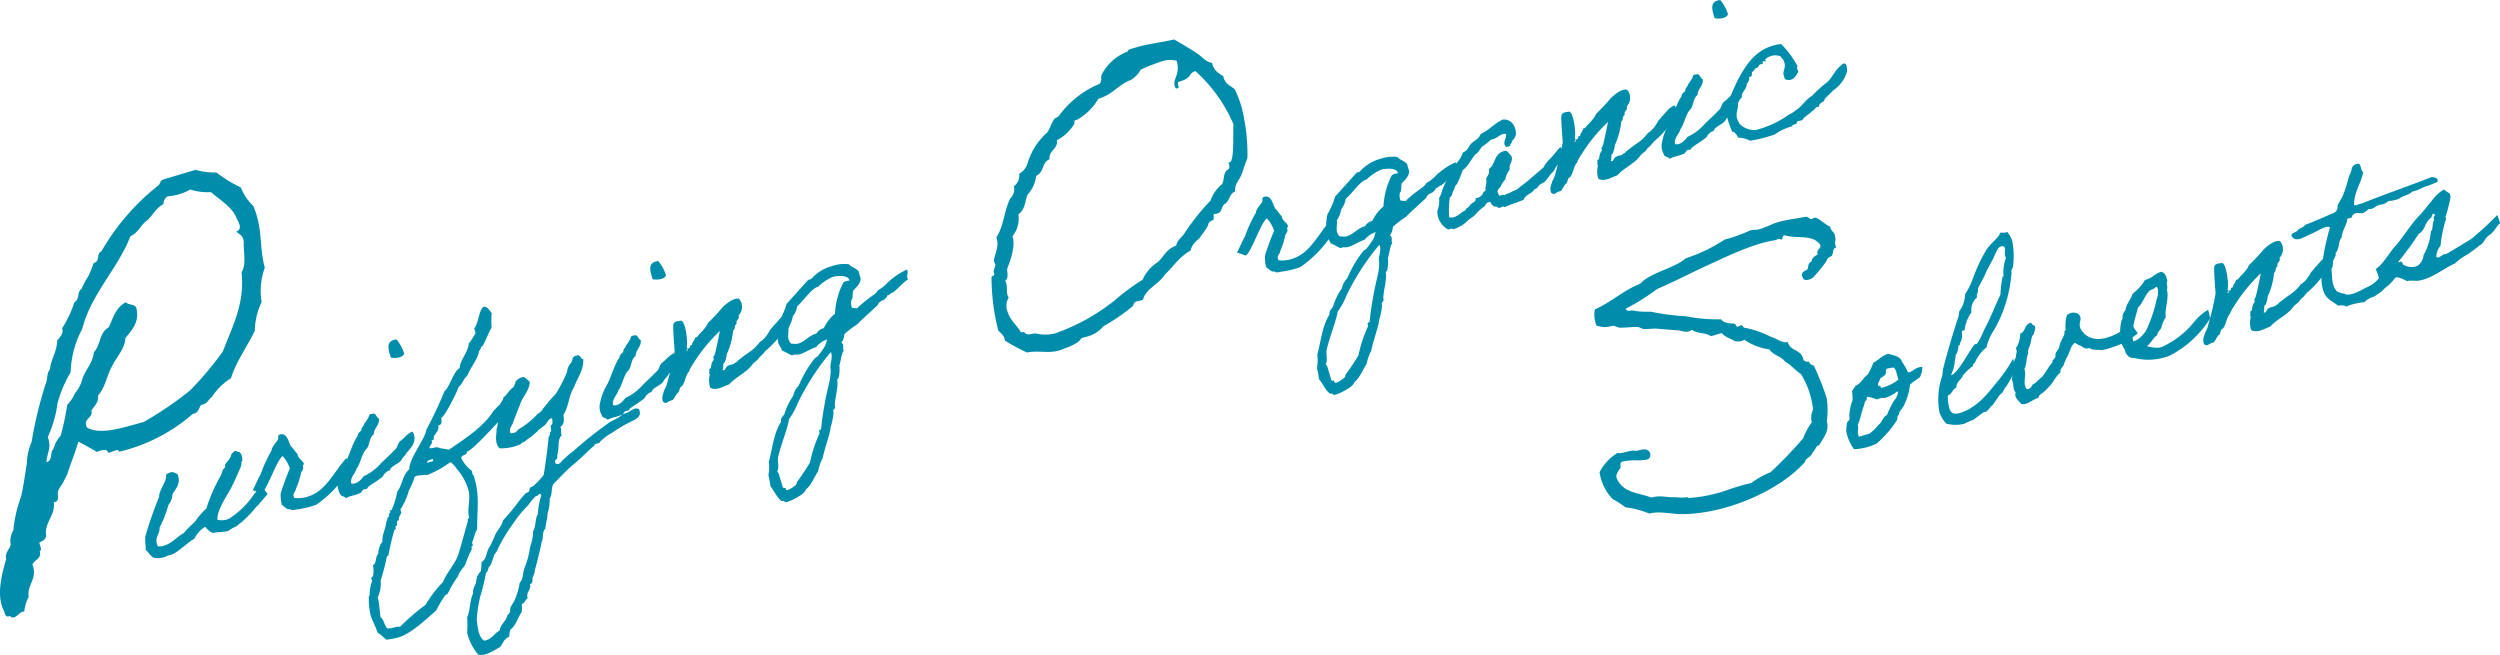 <svg id="グループ_430" data-name="グループ 430" xmlns="http://www.w3.org/2000/svg" xmlns:xlink="http://www.w3.org/1999/xlink" width="280" height="73.348" viewBox="0 0 280 73.348">
  <defs>
    <clipPath id="clip-path">
      <rect id="長方形_1149" data-name="長方形 1149" width="280" height="73.347" fill="none"/>
    </clipPath>
  </defs>
  <g id="グループ_429" data-name="グループ 429" transform="translate(0 0)" clip-path="url(#clip-path)">
    <path id="パス_1324" data-name="パス 1324" d="M8.78,52.554c-.354,1.251-.848,2.387-1.216,3.593-.12.295-.336.62-.455.916-.087.234-.627.865-.636,1.179-.039.22.266,1.066-.445,1.123.191,1.506-1.1,2.255-.857,3.746-.044.377-.349.573-.765.749.066.4.353.831.033.98.291.8-.6.959-.8,1.491.6,1.645-.637,2.221-.428,3.617A4.886,4.886,0,0,0,2.714,71.6c-.63-.019-1.027,1.09-1.624.486-.45.239-.53-.2-.631-.539C-.481,69.8.242,67.346.688,65.7c-.167-.732.412-1.062.507-1.61a2.368,2.368,0,0,1,.3-1.6,14.822,14.822,0,0,1,.859-3.747c.273-1.174.435-2.369.651-3.735a6.584,6.584,0,0,1,.532-2.4,46.632,46.632,0,0,1,1.557-6.454c.268-.5.1-1.228.493-1.658.116-1.179.8-2.012.81-3.21.282-.449.765-.75.565-1.418a12.133,12.133,0,0,0,1.368-2.909c.627-.344.273-1.175.8-1.492a9.1,9.1,0,0,1,.8-1.491c.22-.481.392-.95.565-1.418.778-.181.254-1.065.861-1.3A25.6,25.6,0,0,1,17.7,23.9c.258-.181.205-.53.525-.677l3.681-1.1a7.022,7.022,0,0,0,2.326.293,14.144,14.144,0,0,0,2.741,1.679,5.626,5.626,0,0,0,1.4,2.079c1.117,2.686.619,4.5,1.286,6.907a7.576,7.576,0,0,0-.356,3.855,7.645,7.645,0,0,0-.762,3.2c-.861,1.821-2.061,3.377-2.674,5.331a6.712,6.712,0,0,0-2.132,2.1c-.435.285-.45.759-1.195.878-.31.353-.249.909-.947,1.013a19.278,19.278,0,0,1-8.259,4.243c-.095-.493-.841.147-1.218.1-.144-.478-.717-.306-1.276-.087-.7-.416-1.381-.785-2.063-1.152m7.311-2.19a40.062,40.062,0,0,0,5.192-3.533,36.03,36.03,0,0,0,3.685-4.384c1.049-2.761,2.469-5.322,2.089-8.853.564-.9.211-2.25.245-3.354-.038-.822-.524-.884-.83-1.21.8-.29.149-1.242.015-1.514-.42-1.228-2.187-2.262-2.846-2.9a6.516,6.516,0,0,1-2.326-.293,5.928,5.928,0,0,1-2.533.759.985.985,0,0,0-.469.868c-.85.463-1.156,1.179-1.759,1.777-.788.5-.989,1.39-1.95,1.834-1.407,3.649-4.414,6.476-5.387,10.362a10.953,10.953,0,0,0-1.3,4.868A13.448,13.448,0,0,0,6.45,48.251a13.668,13.668,0,0,1-1.1,3.818c.467,1.214-.121,1.859-.15,2.805.765-.23.349-1.094.8-1.491a3.429,3.429,0,0,1,.8-1.491,30.612,30.612,0,0,0,.738-3.449,4.552,4.552,0,0,0,.861-1.3,3.9,3.9,0,0,0,.8-1.49c.3-1.08,1.21-1.872,1.31-3.1.8-.812.557-2.145,1.665-2.79.488-.979.714-2.14,1.918-2.814.32.374.927.14,1.179.637.391,1.654-.55,2.508-1.225,3.387-.086,1.276-1.062,2.192-1.535,3.219-.569,1.055-.718,2.3-1.536,3.219.119.746-.431,1.17-.746,1.681.258.861-1.037.885-.469,1.912,1.553.836,3.961.011,6.318-.641" transform="translate(0 -3.104)" fill="#008dab"/>
    <path id="パス_1325" data-name="パス 1325" d="M31.912,62.679a8,8,0,0,1,.707.9s-1.193,1.44-1.271,1.437a11.788,11.788,0,0,1-2.256,2.2,3.379,3.379,0,0,0-.859.49c-.52.156-1.136.082-1.657.237-.4-.059-.66-.395-.955-.694a3.229,3.229,0,0,0-1.2,1.338c-.8.444-1.549,1.289-2.445,1.738-.182.08-.409.1-.567.169a2.27,2.27,0,0,1-1.289.257c-.54.008-.755-.625-1.146-.9.015-.467-.093-1-.054-1.478A44.666,44.666,0,0,1,20.5,63.826c-.152-.34.757-1.7.719-1.994.069-.2-.054-.525.315-.585.486-.274.7,0,1,.087.421,1.06-.167,1.6-.561,2.257a2.1,2.1,0,0,1-.46,1.22,13.055,13.055,0,0,1-.993,2.54c.071.753-.666,1.129-.174,2.088,1.281.056,1.97-1,2.882-1.481.415-.51.888-.91,1.34-1.381a6.918,6.918,0,0,1,1.191-1.362,19.5,19.5,0,0,1,1.638-3.74c.142-.3.162-.666.482-.892-.1-.33.138-.48.279-.7a1.379,1.379,0,0,0,.4-.738c.1-.106.392-.582.657-.3.487-.095.641.762.553,1.072-.034.061-.1,0-.089.13.057.19-.017.288-.072.537-.376.809-.715,1.658-1.129,2.427s-1.567,2.429-1.466,3.455a2.066,2.066,0,0,0,1.3-.131,9.432,9.432,0,0,0,2.666-2.551c.269-.39.876-1.037.933-1.1" transform="translate(-2.654 -8.246)" fill="#008dab"/>
    <path id="パス_1326" data-name="パス 1326" d="M43.383,59.244c-.007-.023.577.807.577.807a9.965,9.965,0,0,1-.6,1.084,13.188,13.188,0,0,1-3.331,3.343A10.534,10.534,0,0,1,37.837,65a1.355,1.355,0,0,1-.6.052c-.055-.009-.029-.095-.154-.083-.308.092-.6-.285-.892-.481a4.081,4.081,0,0,1-.131-1.3,28.068,28.068,0,0,1,1.023-2.781,4,4,0,0,0-.8-1.385c-.637.371-1.758,3.776-2.363,4.162,0,0-1.037-.36-1.006-.344.263-.413.654-1.433.891-1.761a15.641,15.641,0,0,1,1.249-2.72c-.055-.267.561-.967.7-1.19.076-.177-.154-.6.416-.589.587-.021.736.734,1.014,1.32.274.229.473.632.754.883.069.573.59.676.731,1.149-.213.064-.066.381-.1.52a4.666,4.666,0,0,1-.233.431,8.609,8.609,0,0,1-.571,1.795c-.019.366-.469.5-.181,1.034a3.588,3.588,0,0,0,1.988-.337c1.283-.54,2.171-1.966,2.871-2.9.263-.413.952-1.214.945-1.237" transform="translate(-4.618 -7.941)" fill="#008dab"/>
    <path id="パス_1327" data-name="パス 1327" d="M49.805,58.94c-.1-.15-.726.423-.706.573-.476.475-1.2.822-1.736,1.266-.04.3-.316.146-.531.288-.04.038-.221.3-.261.336-.563.272-1.214.337-1.675.6-.162-.286-.558-.143-.648-.528a1.867,1.867,0,0,1-.24-1.063,6.561,6.561,0,0,1,.673-2.058c.548-.835.945-2.526,1.556-3.328-.008-.282.224-.454.433-.619-.076-.339.256-.438.279-.7a5.649,5.649,0,0,0,.426-.645c.185-.158.007-.491.469-.5.459-.189.462.428.774.516.095.745-.58,1.076-.579,1.773-.528.389-.433,1.135-.784,1.6-.521.413-.718,1.737-1.139,2.223-.136.582-.725.94-.606,1.677.566.166,1.154-.449,1.384-.8a5.807,5.807,0,0,0,1.92-1.425c.516-.516,1.006-.946,1.515-1.485.417-.331.317-.661.649-1.019.454-.291.8-.859,1.377-1.083.481.656.266,1.493-.635,2.356-.095.286-.438.518-.563.787-.2.446-1.24.681-1.351,1.255m.775-14.722a4.727,4.727,0,0,1,.865,1.6c-.187.494-1.056.523-1.492.446-.314-.964-.6-1.909.627-2.043" transform="translate(-6.175 -6.205)" fill="#008dab"/>
    <path id="パス_1328" data-name="パス 1328" d="M64.425,50.757c-.689.8-4.714,5.356-5.388,5.429.081.44-.627.316-.632.731a3.794,3.794,0,0,0,1.167,1.4,2.325,2.325,0,0,1,.1.409c.021.07.074.158.168.13a1.281,1.281,0,0,0,.046.322c.61,2.036.27,3.659.3,5.738-.291.32-.336,1.028-.576,1.435l.1.332-.176.181.064.213a12.951,12.951,0,0,0-.726,1.713c-.242.484-.689.8-.831,1.357a12.2,12.2,0,0,0-1.146,1.941l-.32.225a15.045,15.045,0,0,0-.973,1.657c-1.037.931-2.831,2.6-4.156,3A7.347,7.347,0,0,1,50,77.248a8.067,8.067,0,0,0-.99-.812l-.036-.119c-.176-.591-.527-1.156-.711-1.772a7.917,7.917,0,0,1-.207-2.154l.09-.132a4.335,4.335,0,0,1,.275-1.578l-.106-.354.185-.158a2.911,2.911,0,0,0,.015-1.242c.454-.291.232-.946.594-1.287a2.39,2.39,0,0,1,.465-1.376c-.045-.837.4-1.488.436-2.245.155-.175.063-.483.315-.585a.351.351,0,0,1,.131-.426l-.064-.213.212-.064a8.593,8.593,0,0,0,.626-2.043c.595-.772.573-1.873,1.359-2.522,0-1.289,1.792-3.4,1.9-4.411a45.914,45.914,0,0,0,2.032-4.322c.618-.519.99-2.2,1.7-2.6.086-1,.969-1.76,1.024-2.782.248-.2.706-1.088.776-1.11l-.17-.567c.5-.484.539-2.25,1.13-2.427.442.1.557.4.836.729a8.532,8.532,0,0,0-.01,1.6c-.371.652-.621,1.372-.985,2.048l-.208.167a.837.837,0,0,1-.224.453c-.089.826-.989,1.869-1.3,2.735-.44.338-.545.936-.985,1.274-.15.535-1.572,3.359-1.934,3.441,0,.36.162.8-.363.856.187.537-.291.836-.475,1.252l-.02.367-.236.07.07.237c-.092.208-.277.365-.315.584.26.18.677-.151.97-.033.4.137.816.142,1.211.255,1.773-1.226,3.86-2.521,5.027-4.392.273-.211.4-.456.677-.667.126-.269.374-.474.407-.793.585-.457.689-1.057,1.47-1.291l.119-.035c.009.2.132.27.182.435a.769.769,0,0,1,.016.228c.1.074-.448,1.088-.493,1.283M51.555,75.8A25.022,25.022,0,0,1,54.4,73.352a14.544,14.544,0,0,1,1.963-2.572c.414-1.026,1.222-1.862,1.626-2.833.263-.672,1.078-3.8,1.161-3.958a.351.351,0,0,1,.138-.4c-.266-.977.221-2.1-.1-3.168a6.246,6.246,0,0,0-1.318-2.337c-.139-.294-.417-.444-.573-.706l-.237.07a11.061,11.061,0,0,1-2.432,1.347,6.371,6.371,0,0,0-1.207.1l-.23.1a7.643,7.643,0,0,1-.65,1.534,7.3,7.3,0,0,1-.956,2.144l.106.354c-.1.262-.335.513-.267.828-.332.1-.189.315-.2.548l-.2.19.064.212-.178.182a25.268,25.268,0,0,0-.657,2.8l-.184.159a23.9,23.9,0,0,1-.693,2.681,3.5,3.5,0,0,1-.322,1.851c.173.748.2,1.514.313,2.252.4.294.4.887.736,1.249.489.086.96-.236,1.443-.174M54.59,57.44a1.806,1.806,0,0,1,.5-.126c.119-.035.206-.087.163-.23l-.044-.063-.308.092c-.166.05-.348.13-.315.327" transform="translate(-6.744 -5.607)" fill="#008dab"/>
    <path id="パス_1329" data-name="パス 1329" d="M64.165,54.5c.131-.168.143-1.073.266-1.265a3.158,3.158,0,0,0,.379-1.4.977.977,0,0,0,.285-.343c.034-.061.015-.211.031-.242.033-.061.2-.033.236-.07a1.524,1.524,0,0,0,.246-.82c.25-.023.3-.3.377-.371s.162-.409.242-.486c.039-.038.006-.234.053-.248a1.292,1.292,0,0,1,.946-.542,6.955,6.955,0,0,1,.655.552c-.054,1.021-.824,1.639-1.093,2.545-.186.415-.553,1.428-.738,1.845-.062.482-.554.733-.346,1.341a.78.78,0,0,0,.863-.388,9.264,9.264,0,0,0,2.2-1.768,1.353,1.353,0,0,0,.581-.561,2.616,2.616,0,0,1,.267-.312c.066-.124.193-.213.26-.336a9.792,9.792,0,0,1,.753-.844,2.981,2.981,0,0,0,.26-.336,16.151,16.151,0,0,0,1.165-2.308,1.712,1.712,0,0,1,.446-1.009c.227-.275.039-.734.634-.808.4-.2.425.387.738.4.046,1.275-.683,2.111-1.043,3.148-.6.927-.583,2.185-1.19,3.089.085.542.116,1.075-.346,1.341.223.4-.04.554.175.928-.426.384-.337,1.028-.394,1.614-.048.272-.1.52-.126.785.138.371-.471.321-.15.792.407.24.683-.385.946-.541a6.4,6.4,0,0,1,.988-.838,45.349,45.349,0,0,1,4.1-3.263c.455-.291,1.1-.459,1.451-.925.94-.128,1.119-.825,1.822-.545.322.728-.151,1.05-.714,1.321a14.736,14.736,0,0,0-2.22,1.284,6.411,6.411,0,0,0-1.417,1.042c-.007.235-.646.168-.622.419-.826.685-1.6,1.536-2.435,2.2-.8.678-1.5,1.453-2.191,2.152-.248.461-.09,1.161-.394,1.613a5.17,5.17,0,0,1-.247,1.673c0,.594-.22,1.071-.224,1.665-.41.355-.2,1.041-.429,1.495-.214,1.1-.49,2.157-.771,3.2a1.667,1.667,0,0,1-.186.675c.008.023-.058.146-.058.146-.068.2.1.668-.3.71.2.662-.488.867-.252,1.571-.273.211-.306.53-.671.691a3.278,3.278,0,0,1,0,.875c-.456.626-.6,1.443-1.265,1.976a2.179,2.179,0,0,0-.126.786c-.625.238-.7.775-1.02,1.156-.755.407-1.625,1.028-2.448.862a5.953,5.953,0,0,1-1.253-2.462,11.571,11.571,0,0,0,0-1.726c.37-.833.284-1.891.669-2.675-.092-.566.276-.883.346-1.341a1.79,1.79,0,0,1,.529-1.164c0-.336.089-.646.063-1,.676-.409.5-1.259.961-1.784.168-.385.357-.7.511-1.132.2-.549.785-1.087.962-1.784a22.584,22.584,0,0,0,1.631-1.957c.187-.237.351-.467.545-.679.08-.077.211-.244.267-.312.1-.107.318-.146.438-.26.074-.1.034-.319.113-.4.114-.137.294-.138.415-.253a8.98,8.98,0,0,0,1.13-1.216c.2-1.322.395-2.643.53-4-.037-.3.255-.438.156-.769.324-.123-.021-.586.126-.785.263-.156.133-.5.126-.786-.43.026-.523.492-.764.719-.217.219-.551.4-.793.624-.064.046.028.095-.089.131-.088.052-.49.43-.7.595a7.355,7.355,0,0,0-.8.6c-.25.024-.286.163-.414.254a5.389,5.389,0,0,1-2.342.444c-.6-.7-.3-1.51-.323-2.2m4.4,7.553a6.371,6.371,0,0,0-.837,1A12.737,12.737,0,0,0,66.1,65.012a18.97,18.97,0,0,0-1.97,3.323c-.322.3-.336.771-.535,1.14,0,.257-.215.4-.315.584-.093.209-.093.466-.309.609a22.315,22.315,0,0,1-.61,2.528,13.734,13.734,0,0,0-.42,2.729c.113.895.168,1.858.826,2.331.928-.175,1.072-.812,1.746-1.142.046-.708.768-1.053.85-1.724.382-.192.287-.679.363-.855.119-.294.363-.6.481-.892a7.514,7.514,0,0,0,.543-1.89c.379-.371.325-.9.464-1.376.124-.45.326-.9.441-1.369.14-.481.2-.964.311-1.46a4.214,4.214,0,0,0,.282-1.554c.354-.544.183-1.369.536-1.914A7.455,7.455,0,0,1,69.169,62c-.051-.088-.094-.23-.189-.2-.158.074-.162.23-.413.254" transform="translate(-8.541 -6.495)" fill="#008dab"/>
    <path id="パス_1330" data-name="パス 1330" d="M83.912,48.728c-.1-.151-.725.423-.706.573-.475.476-1.2.823-1.735,1.267-.04.295-.316.146-.532.288-.04.038-.22.3-.26.336-.563.271-1.214.337-1.675.6-.163-.285-.558-.142-.648-.527a1.877,1.877,0,0,1-.241-1.063,6.559,6.559,0,0,1,.674-2.059c.548-.834.945-2.525,1.556-3.327-.008-.282.224-.455.433-.619-.076-.339.256-.438.279-.7a5.557,5.557,0,0,0,.426-.644c.185-.158.008-.491.469-.5.46-.19.463.427.775.516.094.745-.581,1.076-.579,1.773-.528.389-.434,1.135-.784,1.6-.521.413-.718,1.737-1.139,2.223-.136.582-.725.94-.606,1.677.565.166,1.154-.449,1.384-.8a5.793,5.793,0,0,0,1.92-1.424c.516-.516,1-.946,1.515-1.486.416-.331.317-.662.648-1.019.455-.291.8-.859,1.378-1.083.48.656.266,1.493-.635,2.355-.1.286-.438.518-.564.788-.2.446-1.24.68-1.351,1.255m.775-14.722a4.712,4.712,0,0,1,.865,1.6c-.187.494-1.055.523-1.491.446-.315-.964-.6-1.909.626-2.043" transform="translate(-10.961 -4.772)" fill="#008dab"/>
    <path id="パス_1331" data-name="パス 1331" d="M98.114,44.528c-.36.262-.4.481-.952.955-.3.475-.537.444-.864.9-.691.877-1.758,1.275-2.511,2.118-.656.222-1.447.768-2.129.38a2.576,2.576,0,0,1-.049-1.455c.009-.053-.111-.2-.071-.237.09-.13-.033-.2.02-.365,0-.079.158-.074.177-.183a3.909,3.909,0,0,1,.1-.521c.035-.138.173-.282.224-.453.017-.031-.08-.182-.064-.213a1.158,1.158,0,0,0,.166-.308c.138-.4.452-2.018.582-2.623a18.066,18.066,0,0,0-2.964,3.621,4.122,4.122,0,0,0-.5.922c-.422.487-.4,1.152-.793,1.657-.371.137-.183.595-.517.773-.187.236-.305.53-.516.773-.612.107-.642.527-1.076.194-.217-.554.026-.86.109-1.271a3.372,3.372,0,0,0,.417-1.1,30.185,30.185,0,0,0,.765-3.3c-.025-.431-.194-2.545-.161-2.864.046-.453.32-.484.916-.559.516.259.738,2.461.595,3.019.187.021.035.119.07.236l-.119.035c.17.31.14-.223.32-.224.213-.064-.021-.328.315-.326.027-.344.329-.537.363-.856.281-.007.319-.225.5-.407a5.773,5.773,0,0,0,.73-.836c.1-.106.158-.332.255-.438a18.745,18.745,0,0,0,1.6-1.718c.346-.309,1.173-1.073,1.834-.935a1.4,1.4,0,0,1-.058,1.874c.182.436-.367.5-.208.939-.318.147-.113.575-.4.738a7.856,7.856,0,0,1-.707,2.636,3.987,3.987,0,0,1-.233.946c-.316.147-.05.609-.243.822.28.251.347-.389.614-.443.21-.164.638-.113.777-.334.3-.117.265-.235.5-.383,1.075-.889,1.481-.909,2.28-1.947a2.491,2.491,0,0,0,.724-.679,3.566,3.566,0,0,0,.436-.7c.168-.128.414-.511.559-.631.379-.372.621-.856,1.3-1.086.45,1.077.326,1.6-.023,1.736-.213.064-.548.318-.544.42a10.248,10.248,0,0,1-1.553,1.7" transform="translate(-12.11 -5.459)" fill="#008dab"/>
    <path id="パス_1332" data-name="パス 1332" d="M115.769,36.093c-.663.457-1.07.991-1.694,1.487l-.1.028c-.236.071-.274.289-.556.3.017.226-.162.229-.263.414-.343.231-.671.252-.786.647-.412.433-1.928,1.738-2.27,2.15a10.725,10.725,0,0,0-1.488,1.141,1.713,1.713,0,0,1-.334.952.345.345,0,0,1,.187.2c.071.238-.044.453.089.723-.238.07-.345,1.263-.5,1.618a4.347,4.347,0,0,1-.075,1.388.35.35,0,0,0-.13.426c.034.892-.273,1.758-.309,2.67l.03.1c.084.284-.333.357-.155.69a8.585,8.585,0,0,1-.358,1.731c.087.206-.807,2.821-.854,3.35a5.358,5.358,0,0,0-.53,1.5c-.393.581-.818,1.663-1.375,2.036-.015.469-1.586,1.248-1.988,1.369l-.314.069a.352.352,0,0,0-.4-.138c-.558-.4-.793-1.1-1.232-1.616l-.027-.095a9.776,9.776,0,0,0-.23-1.195,4.084,4.084,0,0,0,.046-1.483c.421-1.52.527-3.149,1.381-4.515-.083-.361.19-.572.37-.831a7.025,7.025,0,0,1,.985-2.049,2.445,2.445,0,0,1,.63-1.168,12.87,12.87,0,0,1,1.814-3.07l.3-.193a11.561,11.561,0,0,0,.8-1.117l.119-.294.139-.48a2.682,2.682,0,0,0-1.237.861c-.639.191-1.208.619-1.846.81-.285.085-.483-.062-.839.123-.4-.137-.746-.42-1.141-.535l-.028-.1c-.084-.285-.305-.5-.39-.785a6.568,6.568,0,0,1,.072-2.342,9.217,9.217,0,0,0,.867-2.013l2.418-2.684.332-.1a4.736,4.736,0,0,1,2.3-1.437,4.212,4.212,0,0,1,1.921-.215c.31.346.8.432,1.086.785l.2.686c.164.543-.456,1.142-.8,1.474-.064.3-.05.609-.089.9-.209.165-.162.668-.083.928l.028.095.326.057c.167-.05.358.074.355-.106a18.751,18.751,0,0,1,1.964-1.541c.1-.16.176-.181.253-.36a3.94,3.94,0,0,0,.83-.584,7.964,7.964,0,0,1,2.4-1.724c.024-.007.056.01.07.058.146.316-.155.69.094,1m-12.3,13.765a8.884,8.884,0,0,1-1.027,1.906c-.157,1.028-.917,2.879-1.216,4.206-.126.528.151,1.193-.122,1.661a.793.793,0,0,1,.187.279l.44,1.467c.07.237.393-.066.349.308a.415.415,0,0,0,.259,0,2.763,2.763,0,0,0,.925-.613l.055-.248a26.09,26.09,0,0,0,1.458-2.19,14.991,14.991,0,0,1,1.019-3.141c.162-.151-.193-.56.22-.555a38.7,38.7,0,0,1,.911-5.223,6.713,6.713,0,0,0,.179-1.472c-.161-.622.25-1.234.058-1.873-.015-.048-.006-.1-.076-.081a27.681,27.681,0,0,0-3.618,5.569m3.849-14.017a5.58,5.58,0,0,0-1.629,1.106c-.707.135-1.732,1.7-2.341,2.172a2.353,2.353,0,0,1-.5,1.155,3.193,3.193,0,0,1-.5,1.259c.081.44-.091.9.037,1.33a1.6,1.6,0,0,0,.26.438,2.254,2.254,0,0,0,.828.01c.758-.227,1.3-.984,2.037-1.124a1.254,1.254,0,0,1,.824-.608,4.616,4.616,0,0,1,1.245-1.611,8.621,8.621,0,0,1,.936-3.5,1.176,1.176,0,0,1,.687-.205l-.029-.095c-.169-.568-1.424-.45-1.849-.322" transform="translate(-14.049 -4.824)" fill="#008dab"/>
    <path id="パス_1333" data-name="パス 1333" d="M144.468,6.47l-.011-.04c-.047-.156.553-.293.828-.376,1.528-.458,2.827-.548,4.34-.915.929.533,1.807,1.039,2.721,1.663.493.365.906.884,1.525.954l.058.2c.236.785.76.971,1.2,1.307l.046.157c.224.745.788.918,1.243,1.295a12.639,12.639,0,0,1,.755,1.953,21.251,21.251,0,0,1,.664,5.785c-.279.639-.44,1.243-.68,1.87-.251.588-.785,1.089-.69,1.831-.643.279-.612.953-1.051,1.341-.566.254-.315.948-.942,1.136a.991.991,0,0,1-.326.055c-.262.121.1.612-.216.706l-.117.035a1.172,1.172,0,0,0-.362.365c.083.275-1.087,1.651-.82,1.4-.3.431-1.008.771-1.15,1.583-1.318.737-1.934,1.818-2.907,2.708-.59,1.031-2.134,1.579-2.417,2.775a.437.437,0,0,1-.184.1c-.2.059-.4.078-.561.126-.352.1-.3.431-.471.567a21.085,21.085,0,0,1-3.228,2.207,3.472,3.472,0,0,1-2.032,1.205l-.432.13c-.4.675-1.494,1-2.49,1.387-1.345.36-2.278-.045-3.607.226a22.558,22.558,0,0,1-2.447-1.32l-.07-.236c-.153-.51-.487-.625-.708-.941a24.106,24.106,0,0,1-.75-5.93c-.008-.168.38-.156.309-.391l-.07-.236c-.034-.117.229-.665.181-.823-.035-.118-.11-.224-.133-.3-.129-.432.605-1.549.3-2.57l-.046-.156c.856-1.282.857-2.992,1.559-4.357a1.411,1.411,0,0,0,.4-1.361,1.479,1.479,0,0,0,.6-1.418,1.861,1.861,0,0,0,.914-1.087,7.5,7.5,0,0,1,2.234-3.531c.271-.38.458-1.035.757-1.467.122-.163.369-.2.53-.371a10.6,10.6,0,0,1,4.527-3.578c.372-.326.126-.721.307-1.118a5.457,5.457,0,0,1,2.914-2.539m1.426,2.051a3.172,3.172,0,0,1-1.071,1.134c-1.534.586-1.993,1.621-3.679,2.126a6.337,6.337,0,0,1-2.338,2.325l-.236.07c-.2.058-.024.348-.156.475a4.823,4.823,0,0,1-1.907,1.767c.164.976-.97,1.188-.818,2.124-.906.4-.589,1.459-1.495,1.858a3.853,3.853,0,0,1-.985,2.134c-.283.769-.271,1.663-1.014,2.184a3.189,3.189,0,0,1-.671,2.466l.047.157c.352,1.176-.567,3.245-.626,3.477-.051.4.215,1-.208,1.3l.082.274c.165.549.012.894.164,1.4.024.079.1.184.122.263a1.742,1.742,0,0,0-.162,1.459c.353,1.176,1.067,1.562,1.544,2.443l.118-.035c.274-.083.357.193.537.224.36.064.611-.1,1-.085a4.484,4.484,0,0,0,2.176-.012,22.7,22.7,0,0,0,6.6-3.642A24.909,24.909,0,0,1,146.1,32.05a4.447,4.447,0,0,1,1.68-1.957c.678-.587.965-1.485,2.092-1.865.055-.53.545-.891.855-1.282a25.182,25.182,0,0,1,2.978-3.756,4.007,4.007,0,0,1,1.287-1.837c.287-.471.114-1.189.554-1.577.3-.134.322-.352.228-.667l-.059-.2c.04-.012.091.015.13,0,.548-.164.366-3.058.43-4.273a16.8,16.8,0,0,0-4.26-5.948c-.9.27-.176.695-1.863,1.2-.314.094.187.628-.126.721-.236.07-.295-.126-.341-.283-.224-.744.675-1.314.229-2.8a2.97,2.97,0,0,0-1.8.113,21.8,21.8,0,0,0-2.216.876" transform="translate(-18.128 -0.721)" fill="#008dab"/>
    <path id="パス_1334" data-name="パス 1334" d="M171.614,28.272c-.008-.024.576.807.576.807a9.858,9.858,0,0,1-.6,1.082,13.188,13.188,0,0,1-3.33,3.344,10.553,10.553,0,0,1-2.19.526,1.35,1.35,0,0,1-.6.052c-.056-.01-.03-.095-.154-.083-.308.092-.6-.285-.893-.481a4.105,4.105,0,0,1-.131-1.3,27.8,27.8,0,0,1,1.024-2.782,4.032,4.032,0,0,0-.8-1.385c-.637.371-1.758,3.776-2.362,4.162,0,0-1.038-.359-1.007-.344.263-.413.654-1.432.891-1.761a15.58,15.58,0,0,1,1.25-2.72c-.056-.267.56-.967.7-1.191.077-.176-.154-.6.416-.587.587-.022.737.733,1.014,1.32.274.228.473.633.754.884.069.572.59.675.731,1.148-.213.064-.066.381-.1.521-.052.169-.19.313-.232.43a8.7,8.7,0,0,1-.571,1.8c-.02.365-.469.5-.181,1.034A3.6,3.6,0,0,0,167.8,32.4c1.282-.539,2.171-1.966,2.87-2.9.263-.413.952-1.214.946-1.236" transform="translate(-22.614 -3.594)" fill="#008dab"/>
    <path id="パス_1335" data-name="パス 1335" d="M187.235,22.114c-.663.457-1.069.991-1.7,1.487l-.095.028c-.236.071-.274.29-.555.3.016.227-.164.229-.263.413-.344.231-.672.254-.786.648-.412.433-1.929,1.738-2.27,2.149a10.672,10.672,0,0,0-1.489,1.142,1.7,1.7,0,0,1-.334.951.347.347,0,0,1,.189.2c.07.237-.046.452.087.723-.236.07-.344,1.262-.5,1.617a4.4,4.4,0,0,1-.074,1.389.351.351,0,0,0-.131.425c.035.892-.273,1.759-.309,2.671l.028.1c.084.284-.332.356-.155.69a8.481,8.481,0,0,1-.358,1.731c.088.206-.806,2.82-.853,3.349a5.37,5.37,0,0,0-.531,1.5c-.393.581-.818,1.663-1.375,2.036-.015.469-1.586,1.248-1.988,1.369l-.315.07a.35.35,0,0,0-.4-.138c-.558-.4-.793-1.1-1.231-1.616l-.028-.095a9.605,9.605,0,0,0-.229-1.195,4.121,4.121,0,0,0,.046-1.483c.422-1.519.527-3.149,1.382-4.514-.083-.362.188-.573.369-.832a7.067,7.067,0,0,1,.985-2.049,2.449,2.449,0,0,1,.63-1.168,12.858,12.858,0,0,1,1.814-3.07l.3-.193a11.869,11.869,0,0,0,.8-1.117l.118-.293.14-.48a2.672,2.672,0,0,0-1.238.86c-.639.191-1.207.62-1.847.811-.284.085-.481-.061-.839.123-.4-.138-.745-.421-1.14-.536l-.029-.095c-.084-.284-.3-.5-.389-.786a6.569,6.569,0,0,1,.072-2.342,9.282,9.282,0,0,0,.867-2.013l2.419-2.684.331-.1a4.74,4.74,0,0,1,2.3-1.437,4.212,4.212,0,0,1,1.921-.215c.309.346.8.432,1.085.785l.205.686c.163.544-.457,1.142-.8,1.475-.064.3-.051.608-.09.9-.209.166-.162.667-.084.927l.028.095.327.058c.166-.051.358.073.355-.107a18.955,18.955,0,0,1,1.963-1.541c.107-.161.178-.182.254-.36a4,4,0,0,0,.83-.585,7.93,7.93,0,0,1,2.4-1.722c.024-.008.055.009.07.057.146.316-.155.69.094,1m-12.3,13.765a8.943,8.943,0,0,1-1.026,1.907c-.158,1.027-.918,2.879-1.216,4.205-.126.528.15,1.193-.123,1.661a.789.789,0,0,1,.187.279l.44,1.468c.07.236.392-.067.349.307a.413.413,0,0,0,.258,0,2.758,2.758,0,0,0,.926-.613l.054-.248a25.891,25.891,0,0,0,1.459-2.19,15.007,15.007,0,0,1,1.019-3.141c.161-.151-.193-.56.22-.555a38.564,38.564,0,0,1,.912-5.223,6.7,6.7,0,0,0,.178-1.472c-.161-.622.249-1.234.058-1.873-.014-.047-.006-.1-.077-.081a27.706,27.706,0,0,0-3.618,5.569m3.848-14.017a5.575,5.575,0,0,0-1.628,1.106c-.707.135-1.732,1.7-2.341,2.172a2.375,2.375,0,0,1-.5,1.156,3.211,3.211,0,0,1-.5,1.259c.08.439-.091.9.037,1.329a1.575,1.575,0,0,0,.26.438,2.249,2.249,0,0,0,.827.01c.757-.227,1.3-.983,2.036-1.124a1.258,1.258,0,0,1,.824-.608,4.624,4.624,0,0,1,1.245-1.611,8.613,8.613,0,0,1,.936-3.5,1.183,1.183,0,0,1,.687-.206l-.029-.095c-.169-.567-1.424-.45-1.85-.322" transform="translate(-24.079 -2.863)" fill="#008dab"/>
    <path id="パス_1336" data-name="パス 1336" d="M201.647,19.326c-.339.334-.61,1.059-.932,1.361-.346.31-.2.449-.541.782s-.554.732-.892,1.066c-.185.158-.445.236-.622.418-.194.213-.205.346-.5.407-.282.523-1.051.623-1.24,1.2-.8.343-1.382.465-2.12.842-.071-.236-.488.095-.7.08-.108-.278-.5-.032-.608-.309-.22.04-.172-.489-.466-.35-.345.052-.34.412-.587.536a5.9,5.9,0,0,0-.965.908c-.13.168-.71.471-.994.814a4.883,4.883,0,0,1-1.368.771.639.639,0,0,0-.6.052,2.266,2.266,0,0,1-1.248-2.1,2.917,2.917,0,0,0,.193-1.424c.262-.414.334-.951.56-1.4.355-.881.95-1.651,1.366-2.5a3.07,3.07,0,0,0,.741-1.227c.585-.2.622-.677.938-1,.385-.348.932-.589,1.048-1.062,1-.454,1.505-1.173,2.481-1.619.877-.083,1.48.639,1.479,1.67a1.482,1.482,0,0,1-.493.767c.119.222-.187.236-.138.4.027.173-.255.181-.414.254-.6-.464.053-.944-.079-1.472-.652-.113-.9.527-1.669.628a7.007,7.007,0,0,1-1,.79c-.274.288-.372.653-.73.836-.524.57-.767,1.313-1.446,1.8a13.705,13.705,0,0,1-.641,1.559c-.256.179-.236.508-.4.738s-.08.591-.4.738a10.766,10.766,0,0,0-.077,2.239c.806.2,1.245-.579,1.877-.794-.064-.211.147-.2.26-.335a4.069,4.069,0,0,0,.267-.312c.178-.182.675-.331.544-.678.291-.062.551-.14.652-.323.253-.1.1-.443.469-.5-.047-.5.182-.854.074-1.388.159-.332.44-.6.3-1.069.83-.585.5-1.775,1.86-2.054.319.034.432.413.655.551.283.689-.325.9-.157,1.544a2.485,2.485,0,0,0-.511,1.132,2.093,2.093,0,0,0-.518.774c-.115.215-.544.421-.244.82,0,.438.532-.03.668.162.161-.151.458-.189.658-.3.343-.232.656-.222.953-.518.306-.272.7-.518,1-.79.594-.512,1.172-1,1.766-1.508a3.362,3.362,0,0,1,.741-.971c.4-.4.7-.853,1.15-1.324,0,0,.532.744.6.7" transform="translate(-26.28 -2.183)" fill="#008dab"/>
    <path id="パス_1337" data-name="パス 1337" d="M213.82,17.3c-.36.264-.4.481-.952.956-.3.475-.537.444-.864.9-.692.878-1.759,1.274-2.512,2.118-.656.221-1.446.767-2.129.379a2.58,2.58,0,0,1-.049-1.455c.009-.054-.111-.2-.07-.236.09-.13-.033-.2.019-.368,0-.077.158-.073.177-.182a4.19,4.19,0,0,1,.1-.52c.035-.139.173-.283.225-.454.017-.031-.08-.181-.064-.213a1.164,1.164,0,0,0,.166-.307c.137-.4.452-2.018.581-2.624a18.114,18.114,0,0,0-2.964,3.621,4.159,4.159,0,0,0-.5.922c-.422.487-.4,1.152-.793,1.656-.372.138-.183.6-.517.773-.187.237-.306.53-.516.775-.613.1-.642.526-1.077.193-.217-.553.027-.859.11-1.271a3.37,3.37,0,0,0,.416-1.1,30.18,30.18,0,0,0,.766-3.3c-.025-.431-.194-2.545-.161-2.864.045-.453.319-.482.916-.558.516.258.737,2.46.594,3.018.187.021.036.119.071.236l-.119.036c.17.31.139-.222.32-.224.213-.064-.021-.329.314-.327.028-.343.33-.537.364-.856.281-.007.319-.224.5-.407a5.835,5.835,0,0,0,.729-.837c.1-.106.159-.33.256-.438a18.943,18.943,0,0,0,1.6-1.716c.346-.31,1.174-1.075,1.834-.937a1.4,1.4,0,0,1-.057,1.874c.181.436-.368.5-.209.94-.318.146-.112.575-.4.738a7.831,7.831,0,0,1-.707,2.635,3.967,3.967,0,0,1-.232.946c-.317.147-.051.609-.244.823.281.25.347-.389.615-.443.209-.165.637-.113.777-.335.3-.117.265-.235.5-.383,1.075-.889,1.481-.908,2.279-1.945a2.523,2.523,0,0,0,.725-.681,3.554,3.554,0,0,0,.435-.7c.168-.127.415-.511.56-.632.379-.371.62-.855,1.3-1.085.451,1.077.326,1.6-.022,1.735-.213.064-.548.318-.544.42a10.285,10.285,0,0,1-1.553,1.7" transform="translate(-28.348 -1.639)" fill="#008dab"/>
    <path id="パス_1338" data-name="パス 1338" d="M222.274,14.722c-.1-.151-.725.423-.706.573-.476.477-1.2.824-1.735,1.267-.04.295-.317.147-.532.288-.04.039-.22.3-.26.336-.563.271-1.214.338-1.675.6-.163-.285-.559-.143-.648-.528a1.869,1.869,0,0,1-.241-1.063,6.541,6.541,0,0,1,.673-2.057c.548-.836.945-2.527,1.556-3.328-.007-.283.224-.456.434-.62-.077-.34.255-.438.279-.7a5.629,5.629,0,0,0,.426-.643c.185-.158.007-.492.469-.5.46-.19.463.428.774.516.095.745-.58,1.076-.579,1.773-.527.389-.433,1.135-.783,1.6-.521.413-.718,1.736-1.139,2.224-.136.582-.725.938-.607,1.676.566.166,1.155-.449,1.384-.8a5.775,5.775,0,0,0,1.92-1.425c.516-.514,1.006-.946,1.515-1.484.417-.331.318-.663.649-1.02.454-.291.8-.859,1.377-1.083.481.656.266,1.493-.635,2.356-.095.285-.438.518-.563.787-.2.446-1.241.681-1.351,1.255M223.049,0a4.712,4.712,0,0,1,.865,1.6c-.187.5-1.056.523-1.491.446-.315-.964-.6-1.909.626-2.043" transform="translate(-30.378 0)" fill="#008dab"/>
    <path id="パス_1339" data-name="パス 1339" d="M238.454,8.8a3.842,3.842,0,0,1-1.535,2.11c-.274.289-.613.622-.919.893-.04.039-.111.317-.135.325-.215.142-.586.279-.558.631-.516,0-.379.371-.741.455-.3.372-.878.6-1.11,1.028-.168.127-.706.056-.628.316-.014.21-.551.14-.5.383a5.626,5.626,0,0,0-1.967.923,17.29,17.29,0,0,1-2.756.7,3.2,3.2,0,0,0-1.342-.346c-.17-.309-.346-.643-.689-.669a15.259,15.259,0,0,1-.512-1.447c-.094-.487.11-1.27.064-1.771a23.929,23.929,0,0,1,1.153-2.693c.9-1.636,2.073-3.584,4.786-3.907A10.212,10.212,0,0,1,232.93,8.26c-.243.047.073.417.052.6-.223.376-.6,1.185-1.486.806a4.8,4.8,0,0,1-.169-.569c-.042-.4.312-.763.074-1.388-.071-.236-.232-.343-.412-.6a1.6,1.6,0,0,0-1.739.391c.19.2.19.2-.082.154s-.109.24-.173.284c-.057.069-.243.048-.331.1-.113.138-.184.416-.5.407-.021.187-.244.305-.35.467-.066.123.092.565-.344.488.113.379-.111.575-.267.829.052.6-.627.832-.53,1.5-.263.156-.317.4-.433.62.04.993-.493,1.281.178,2.318a2.283,2.283,0,0,0,1.808.7,11.141,11.141,0,0,0,3.391-1.505c.312-.248.779-.413,1.037-.672.747-.43,1.107-1.208,1.856-1.638a15.565,15.565,0,0,1,1.767-1.587c.54-.523.838-1.333,1.47-1.807.332-.357.711-.47.708.64" transform="translate(-31.581 -0.803)" fill="#008dab"/>
    <path id="パス_1340" data-name="パス 1340" d="M232.866,53.888c-.186-.224-.516.673-.726.775-.062.458-.779.593-.842,1.051-2.768,3.142-8.751,5.81-13.768,5.837-1.281-.015-2.5-.369-3.649-.064a10.672,10.672,0,0,0-2.686-.712,12.31,12.31,0,0,0-1.434-.926,5.4,5.4,0,0,1-1.455-3,5.358,5.358,0,0,1,2.025-2.161c.527.161,1.512-.413,2.049-.215.633-.15,1.355-.406,1.6.279.106.885-.71.69-1.281.782a5.907,5.907,0,0,0-1.72.116c-.629.029-.1.748-.487.9-.1.347-.439.53-.249,1.032.771,1.645,2.5,1.564,3.863,2.115,1.062-.318,1.764.03,2.7-.05a4.42,4.42,0,0,0,1.318,0c.037-.011.116.124.226.091a16.3,16.3,0,0,0,3.111-.532,7.574,7.574,0,0,0,.879-.263,26.93,26.93,0,0,1,2.965-.888,9.288,9.288,0,0,1,2.153-1.2,49.015,49.015,0,0,0,3.648-3.8,7.443,7.443,0,0,1,.974-1.807,1.934,1.934,0,0,1,.141-1.4,9.677,9.677,0,0,0-1.353-3.984c-.64-.407-1.1-1.026-1.771-1.385-.475-.655-1.32-.682-1.77-1.384a6.292,6.292,0,0,1-2.8-1.077,1.433,1.433,0,0,1-1.117.134c-.45-.3-1.038-.407-1.423-.89l-1.208.361c-.615-.453-1.552-.253-2.13-.719-.593.418-1.043.114-1.537.062-.892-.052-1.555-.132-2.533-.2-.4,0-.9.069-1.343.042-.12,0-.5-.208-.622-.212-.53-.04-1.332.081-2.093.069-.084-.015-.538-.2-.622-.213-.472.021-.622.187-1.117.135-.193.019-.468-.1-.793-.122a2.935,2.935,0,0,1-.2-1.854c1.9-.848,3.123-2.092,5.081-2.878,1.1-1.247,3.8-1.7,5.093-2.841a18.083,18.083,0,0,0,4.357-2.1,15.753,15.753,0,0,0,2.775-.99c.355-.147.666-.04,1.069-.161.779-.194,1.519-.654,2.263-.836a14.639,14.639,0,0,1,1.618-.326c.461-.058,1.094-.209,1.445-.233.121,0,.391.242.476.256.157-.007.381-.193.512-.153.42.073,1.112.783,1.661,1.018.091.571.516.524.556,1.191.119.4-.176.61.134,1.116-.45.095-.334.618-.487.9-.113.153-.38.194-.494.347-.088.107-.117.274-.23.428a15.525,15.525,0,0,1-1.256,1.534c-.18.332-1.147.7-1.3.189-.285-.553.107-.71.487-.9.191-.3.048-.773.487-.9.037-.41.334-.617.714-.812-.238-.528.344-.581.286-1.044-.819-1.27-2.675-.675-3.956-1.088-.436.009-.158.406-.45.493-.1-.208-.483-.015-.739.062-2.368.35-5.217,1.761-7.57,2.825-1.926.9-3.72,1.832-5.558,2.62a25.714,25.714,0,0,1-3.525,2.213c.132.439.662.081,1.032.249a8.805,8.805,0,0,0,1.738.078,26.514,26.514,0,0,0,3.985.522,18.364,18.364,0,0,0,3.931.34c.347.494,1.038.406,1.507.505.084.015.208.3.256.322.168.029.381-.194.549-.164.083.015.209.3.282.274a11.013,11.013,0,0,1,2.979,1.023c.647.164,1.126.7,1.891.591.34,1.135,1.489.711,1.752,1.988a.522.522,0,0,0,.611.176.557.557,0,0,0,.53.44,27.982,27.982,0,0,1,1.48,3.745,9.614,9.614,0,0,1-.005,2.514c.307,1.026-.308,1.768-.895,2.741" transform="translate(-29.152 -3.965)" fill="#008dab"/>
    <path id="パス_1341" data-name="パス 1341" d="M241.183,50.271a6.235,6.235,0,0,1,.433-.622c.658-.3.793-.88,1.351-1.253a10.016,10.016,0,0,0,.611-1.318c.61-.286.906-.762,1.663-.989.464.171,1.361.238,1.535.908a5.084,5.084,0,0,1,.652,1.144c.038.04.17.052.346-.051.31-.17.03.017.326-.2a1.779,1.779,0,0,1,.956-.338,2.708,2.708,0,0,1-.27,1.163c-.04.039-.127.09-.3.217-.336.256-.135.067-.448.315-.335.255-.369.317-.362.34a7.261,7.261,0,0,1-.763,2.446c-.1.185-.591.693-.456.885-.27.132-.112.316-.3.709a13.183,13.183,0,0,1-2.211,2.519,6.463,6.463,0,0,1-2.544.632,4.868,4.868,0,0,1-.88-2.082,8.4,8.4,0,0,1,.113-.911c.019-.108.241-.226.26-.335.052-.17-.044-.322-.015-.486a5.722,5.722,0,0,1,.356-1.653,5.576,5.576,0,0,0-.054-1.04m1.664,1c-.276.108-.245.383-.315.585-.3.733-.407,1.566-.708,2.2.149.5-.132.761.138,1.325l1.16-.347a4.831,4.831,0,0,0,.966-.907c.065-.124.08-.077.2-.19.291-.319.383-.785.812-.991a7.4,7.4,0,0,1,.453-.986,3.813,3.813,0,0,1,.575-.921c.081-.333.27-.39.156-.769a4.138,4.138,0,0,1-1.517.79c-.208-.094-.524.054-.832.146a3.383,3.383,0,0,0-1.069-.3c.019.149-.123.192-.02.366m2.16-3.122c-.057.328-.36.52-.671.69,0,.259-.469.76-.09.9-.033-.2.166-.05.182.178a4.763,4.763,0,0,0,1.96-.947c-.182-.436-.232-1.118-.53-1.338a4.69,4.69,0,0,0-.832.147c.019.15-.123.192-.019.366" transform="translate(-33.754 -6.468)" fill="#008dab"/>
    <path id="パス_1342" data-name="パス 1342" d="M261.121,45.72a13.8,13.8,0,0,1-1,1.822c-.266.234-.36.778-.668.871-.227.273-.819,1.224-.914,1.253-.142.042-.433.62-.717.7-.048.015-.126.011-.15.019-.213.064-.968.729-1.278.9a8.21,8.21,0,0,0-.982.423,4.122,4.122,0,0,1-1.992-.021,3.6,3.6,0,0,1-.766-1.268,8.057,8.057,0,0,1,.289-4.03c.071-.279.076-.693.173-1.057.469-1.791,1.02-3.657,1.6-5.43a2.8,2.8,0,0,0,.15-.792,3.338,3.338,0,0,0,.661-1.926c.982-1.455.862-2.373,2.347-4.906.462-.782,1.636-1.6,1.529-1.952.285-.085.422.028.682-.05a.492.492,0,0,0,.158-.073,3.506,3.506,0,0,1,.548.97,8.633,8.633,0,0,1,.1,2.934c-.054.248-.246.383-.162.667a15.079,15.079,0,0,1-1.932,6.38,5.646,5.646,0,0,0-.873,1.99A4.362,4.362,0,0,0,256.6,44.91c-.213.064-.192.134-.167.308a5.509,5.509,0,0,0-1.167,1.1c-.17.463-.764.718-.713,1.322-.475.219-.459.7-.965.907a5.712,5.712,0,0,0,.16,1.4c.226.757.769.672,1.242.531,1.868-.561,3.2-2.325,3.968-3.277a16.45,16.45,0,0,0,1.947-2.8,6.806,6.806,0,0,1,.217,1.327m-2.24-12.995c-.329.8-.879,1.631-1.158,2.333-.161.409-.8,1.452-.768,1.571.113.378-.218.478-.09.9a1.861,1.861,0,0,0-.63,1.684,4.157,4.157,0,0,0-.756,1.953c-.074.1-.315.069-.32.224.156,1.037-.277,1.14-.206,1.378.035.118-.216.141-.18.26.027.095-.129.863-.295.913a4.012,4.012,0,0,1-.1.7,4.636,4.636,0,0,1-.441,1.627c.852-.255,2.1-2.9,2.694-3.489.046-.014.125-.012.149-.019.26-.078.787-1.421.985-1.79.646-1.2,1.109-2.5,1.718-3.738a11.706,11.706,0,0,1,.259-2.061c.163.028.1-.107.069-.2a4.819,4.819,0,0,1,.292-1.866.683.683,0,0,1-.088-.205c-.107-.356.036-.656-.035-.892-.064-.213-.274-.227-.439-.178-.356.107-.5.587-.661.893" transform="translate(-35.435 -4.239)" fill="#008dab"/>
    <path id="パス_1343" data-name="パス 1343" d="M276.227,43.026a7.836,7.836,0,0,1-1.835,1.194,12.315,12.315,0,0,1-2.233.72c-.341-.1-.822.014-1.177-.138-.007-.024-.154-.083-.13-.091-.139-.034-.339.077-.509.024-.2-.069-.438-.255-.584-.315a2.813,2.813,0,0,1-.585-.315c-.551.4-.549,1.093-.885,1.607a5.329,5.329,0,0,0-.362.855c-.1.263-.469.5-.363.857-.5.383-.734.993-1.162,1.456a9.377,9.377,0,0,1-.671.69c-.194.212-.62.34-.639.708-.764.2-1.087.763-1.9.7-.224-.32-.892-.738-.648-1.3-.377-.4-.16-.88-.439-1.467.183-.855.042-1.843.485-2.517-.082-.362.2-.526-.033-.97a2.922,2.922,0,0,0,.488-1.643c.7-.259.377-1.066,1.257-1.227.035.377.432.153.419.622.016.228-.131.426-.162.668-.266.233-.253.617-.334.95s-.247.641-.328.975c-.016.031.081.182.064.213-.253.359-.14,1.254-.452,1.76.294.814-.269,1.6.289,2.259.659-.042.408-.535.912-.659a8.542,8.542,0,0,1,.788-.726c.421-.487.682-1.081,1.126-1.576.058-.069.021-.187.055-.248.05-.093.386-.347.315-.585-.068-.314.4-.635.445-1.009.055-.506.41-.871.559-1.4.052-.171-.075-.339.138-.4a4.831,4.831,0,0,1,.121-1.661,1.063,1.063,0,0,1,1.326-.138c.543.61-.122.887.237,1.656.958,1.647,2.937,1.286,4.621.19.371-.138,1.14-.754,1.176-.636a4.21,4.21,0,0,0,.612.926" transform="translate(-36.783 -5.714)" fill="#008dab"/>
    <path id="パス_1344" data-name="パス 1344" d="M286.273,40.66a11.657,11.657,0,0,1-4.512,4.137,6.421,6.421,0,0,1-4.024.25c-.565.092-.946-.489-1.026-.93a3.8,3.8,0,0,1-.576-1.581s.08-.076.059-.146c0-.259.039-1.507.287-1.711a1.194,1.194,0,0,1,.327-.975c.07-.717.623-1.191.792-1.835a5.376,5.376,0,0,0,1.392-1.553c.849-.176,1.053-.7,1.841-.911.409.161.525.462.636.918.057.189-.005.156-.025.265-.044.194.123.582,0,.852.277.922-.294,2.2-.117,3.052a3.365,3.365,0,0,0-.5,1.157c-.135.323-.438.518-.488.867-.487.352-.644.862-1.131,1.216a3.526,3.526,0,0,0,1.417.168l.237-.07a9.666,9.666,0,0,0,3.642-2.819,5.99,5.99,0,0,1,.75-.766,4.274,4.274,0,0,1,.807-.577,5.037,5.037,0,0,1,.218.991m-6.787-3.123c-.573.585-.739,1.407-1.294,1.882-.192.909-.853,2.576-.515,3.791a2.186,2.186,0,0,0,.852-.514,5.176,5.176,0,0,0,.553-.655,14.746,14.746,0,0,0,1.193-3.5,2.227,2.227,0,0,0,.133-1.277c-.045-.064-.087-.206-.181-.178-.244.305-.58.3-.741.454" transform="translate(-38.752 -4.969)" fill="#008dab"/>
    <path id="パス_1345" data-name="パス 1345" d="M298.875,37.016c-.36.263-.4.481-.952.955-.3.476-.537.444-.864.9-.692.876-1.759,1.274-2.512,2.118-.656.221-1.446.768-2.129.379a2.567,2.567,0,0,1-.048-1.455c.009-.053-.111-.2-.071-.236.09-.13-.033-.2.019-.366,0-.078.158-.074.177-.183a4.158,4.158,0,0,1,.1-.52c.035-.139.173-.283.225-.454.016-.03-.08-.182-.064-.213a1.178,1.178,0,0,0,.166-.307c.137-.4.452-2.018.581-2.624a18.148,18.148,0,0,0-2.964,3.621,4.212,4.212,0,0,0-.5.922c-.421.487-.4,1.153-.793,1.657-.372.137-.183.595-.517.773-.187.237-.305.53-.516.774-.613.107-.642.527-1.076.193-.218-.554.026-.859.109-1.271a3.352,3.352,0,0,0,.416-1.1,30.19,30.19,0,0,0,.766-3.3c-.026-.431-.194-2.545-.162-2.864.046-.453.32-.483.916-.558.516.258.737,2.46.594,3.018.187.021.036.119.071.236l-.119.035c.17.311.139-.222.32-.224.212-.064-.021-.328.315-.326.027-.343.328-.537.363-.856.281-.007.319-.225.5-.407a5.785,5.785,0,0,0,.73-.837c.1-.106.159-.331.256-.437a19.085,19.085,0,0,0,1.6-1.718c.346-.309,1.174-1.074,1.835-.936a1.4,1.4,0,0,1-.058,1.874c.181.436-.367.5-.209.939-.317.147-.112.575-.4.738a7.842,7.842,0,0,1-.707,2.636,3.917,3.917,0,0,1-.233.946c-.316.146-.05.608-.243.822.281.251.347-.389.615-.444.209-.164.637-.113.777-.334.3-.117.264-.235.5-.383,1.075-.889,1.48-.908,2.279-1.945a2.511,2.511,0,0,0,.725-.681,3.649,3.649,0,0,0,.436-.7c.168-.128.414-.511.559-.632.378-.371.62-.856,1.3-1.085.451,1.077.326,1.6-.022,1.735-.212.064-.549.318-.544.421a10.246,10.246,0,0,1-1.553,1.7" transform="translate(-40.284 -4.405)" fill="#008dab"/>
    <path id="パス_1346" data-name="パス 1346" d="M311.135,33.01c-.491.43-.658.816-.98,1.118a6.717,6.717,0,0,1-.841.9,2.4,2.4,0,0,0-.433.362c-.128.089-.123.192-.386.347-.127.09-.511.359-.709.471-.327.2,0-.079-.46.188a2.076,2.076,0,0,0-.615.443,7.232,7.232,0,0,0-2.07.491c-.213-.2-.575-.112-.911-.114-.426-.389-1.168-.63-1.528-1.4a4.549,4.549,0,0,1-.3-1.869,10.1,10.1,0,0,1,.2-2.175,26.252,26.252,0,0,1,.759-3.321c-.223-.14-.618,0-.958.156-.247.126-.779.414-1.278.642-.712.29-1.576.935-2.047.225-.181-.436.521-.413.671-.69.156-.253.7-.314.8-.6,1.162-.425,2.2-.916,3.3-1.375a.844.844,0,0,0,.351-.466c.042-.117-.023-.25.019-.366.1-.263.486-.791.623-1.192.3-.709.467-1.455.708-2.2.317-.4.058-1.1.867-1.24.474-.142.335.777.66.911-.236,1.283-1.031,2.243-1.02,3.657.118.223.583-.122.84-.122,2.556-1.024,5.313-1.978,7.875-2.976.327.057.786.125.608.565-.577.224-1.053.444-1.037.413-.669.175-1.031.516-1.786.665-.412.432-.918.378-1.486.8a3.4,3.4,0,0,1-1.163.246c-.675.589-.836.224-1.546.695a.843.843,0,0,1-.663.2,3.06,3.06,0,0,1-.615.443c-.271.131-.994-.219-1.254.376.094.229-.389.167-.533.289-.062.738-.578,1.255-.626,2.043-.448.572-.2,1.243-.7,1.806.117.3-.172.541-.243.82-.095.288.019.665-.216.916.127.941-.032,1.789.633,2.545a2.389,2.389,0,0,0,.821.244c.1-.005.1.074.13.089.863.128,1.8-.538,2.591-.9a3.268,3.268,0,0,0,1.146-.91c.015-.031.539-.522.563-.53.161-.151.254-.359.438-.518a7.166,7.166,0,0,1,.651-.324c.04-.3.487-.352.8-.5.44.179.054.526.346.723" transform="translate(-41.897 -2.993)" fill="#008dab"/>
    <path id="パス_1347" data-name="パス 1347" d="M309.895,34.7a5.945,5.945,0,0,0-.381-1.1c.868-.543,1.634-2.037,2.31-2.7.8-.936,1.791-2.547,2.693-3.409.469-.5.845-1.052,1.29-1.547a4.168,4.168,0,0,1,1.351-1.255,4.737,4.737,0,0,0,.62.432c.238.367.03.791-.027,1.118a15.08,15.08,0,0,1-.422,1.518c-.009.055.1.175.064.213a14.812,14.812,0,0,0-.617,3.021,1.973,1.973,0,0,0-.475,1.251c.359.254.613-.364,1.136-.34.923-.534,1.9-1.137,2.819-1.7a39.041,39.041,0,0,0,2.888-2.669c.15.5.427,1.084.219.992-.231.173-.467.681-.674.847-.065.045-.22.3-.291.319a1.429,1.429,0,0,0-.3.217c-.328.279-.416.588-.674.847a1.1,1.1,0,0,1-.32.224,8,8,0,0,1-.689.542c-.239.149-.289.241-.616.442a6.239,6.239,0,0,0-1.423,1.02c-1.234.524-2.433,1.6-3.9,1.887-.456.112-.967-.046-1.472.079a3.04,3.04,0,0,0-1.376-.464,1.425,1.425,0,0,1-.29-.97c-.384.012-.306.272-.5.383-.022.187-.42.151-.379.371-.234.251-.54.522-.567.427m4.981-2.651a6.594,6.594,0,0,0,.824-2.671c.273-.211.126-1.043.375-1.247-.1-.254-.1-.433.1-.52-.066-.136-.132-.27-.308-.165.027.173-.132.245-.113.395-.765.461-.621,1.371-1.416,1.816a33.841,33.841,0,0,1-2.325,3.172c.709.3,1.248.812,2.207.4a1.636,1.636,0,0,0,.653-1.175" transform="translate(-43.436 -3.464)" fill="#008dab"/>
  </g>
</svg>
